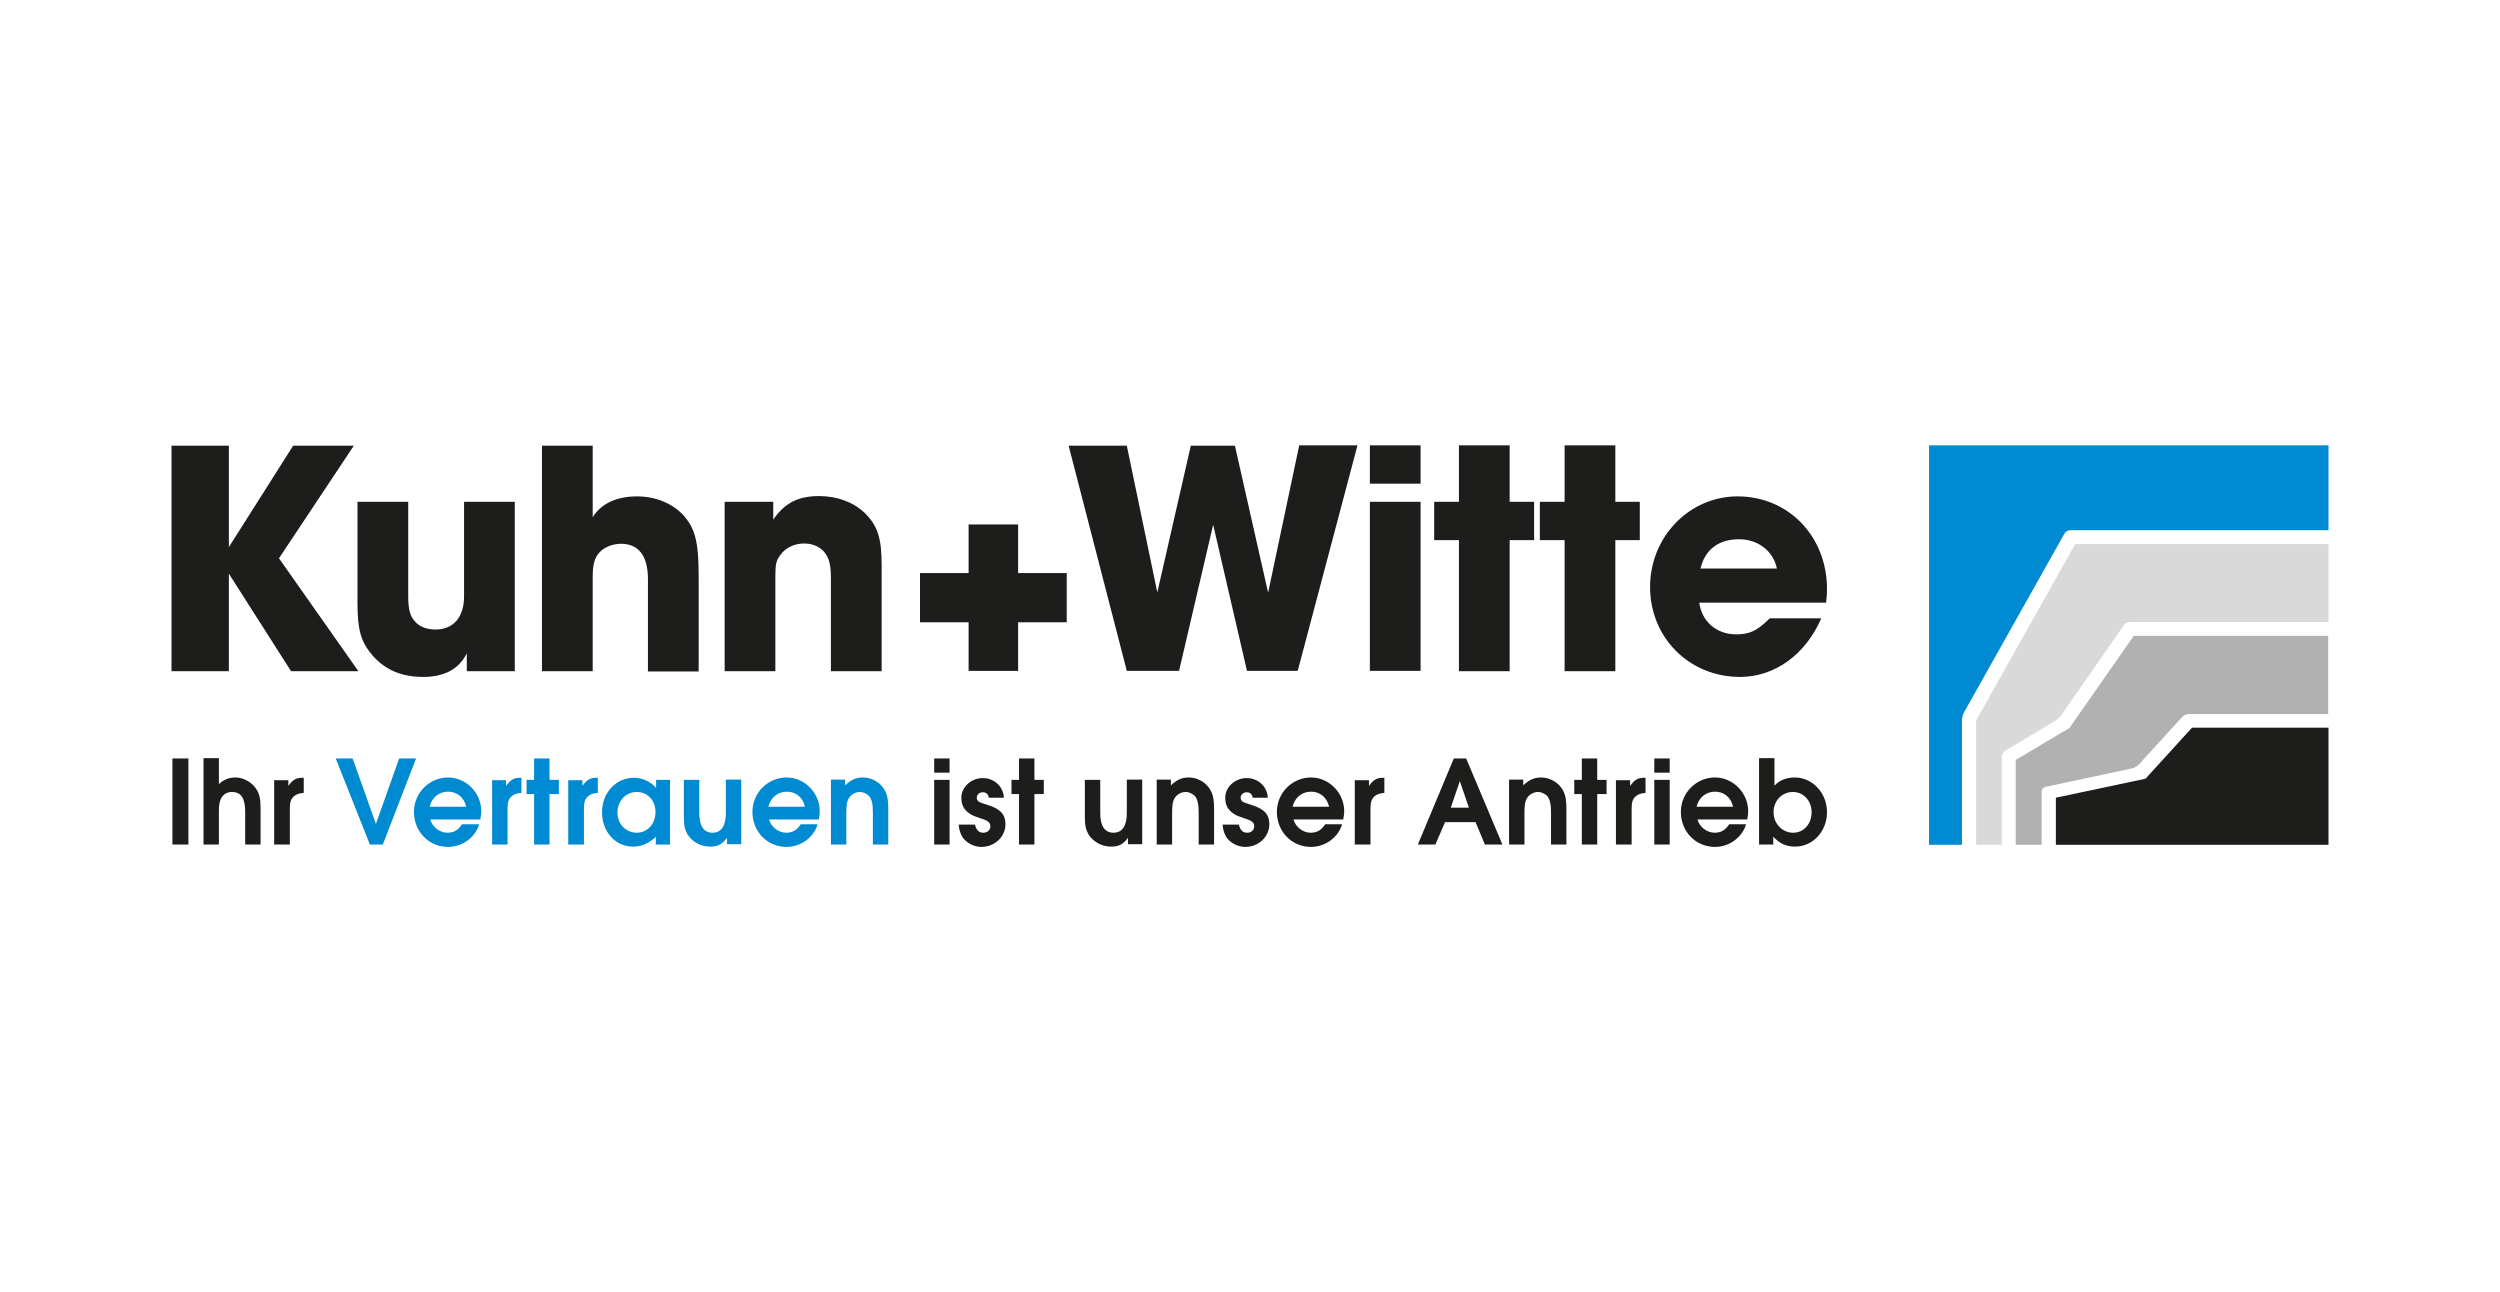 <?xml version="1.0" encoding="utf-8"?>
<!-- Generator: Adobe Illustrator 25.3.1, SVG Export Plug-In . SVG Version: 6.00 Build 0)  -->
<svg version="1.1" id="Ebene_1" xmlns="http://www.w3.org/2000/svg" xmlns:xlink="http://www.w3.org/1999/xlink" x="0px" y="0px"
	 width="828px" height="428px" viewBox="0 0 828 428" style="enable-background:new 0 0 828 428;" xml:space="preserve">
<style type="text/css">
	.st0{fill:#1D1D1B;}
	.st1{fill:#008AD1;}
	.st2{fill:#D9D9D9;}
	.st3{fill:#B1B1B1;}
</style>
<g>
	<path class="st0" d="M309.4,279.7h5.1v-21.4h-5.1V279.7L309.4,279.7z M309.4,255.9h5.1v-4.7h-5.1V255.9L309.4,255.9z M317.5,273
		c0.2,2.1,0.6,3.1,1.3,4.3c1.3,1.9,3.8,3.2,6.2,3.2c4.4,0,8-3.3,8-7.5c0-3.3-1.7-5.1-5.9-6.4c-2.2-0.7-2.1-0.7-2.6-0.9
		c-0.7-0.3-1-0.9-1-1.5c0-1,0.9-1.8,2-1.8c1.1,0,1.8,0.6,2,1.8h5c-0.2-3.7-3.2-6.5-7-6.5c-3.9,0-7.1,3-7.1,6.5c0,2,0.6,3.5,2,4.7
		c1.1,0.9,1.6,1.2,4,2c2.9,0.9,3.6,1.5,3.6,2.8c0,1.2-1,2.1-2.3,2.1c-1.5,0-2.3-0.8-2.8-2.7H317.5L317.5,273z M337.5,279.7h5.1
		v-16.7h3.1v-4.7h-3.1v-7.1h-5.1v7.1h-2.5v4.7h2.5V279.7L337.5,279.7z M373.2,258.3v11c0,4.2-1.5,6.5-4.4,6.5
		c-2.9,0-4.4-2.2-4.4-6.5v-11h-5.1v12.5c0,2.7,0.4,4.2,1.3,5.7c1.6,2.4,4.4,3.9,7.4,3.9c2.5,0,3.9-0.7,5.6-2.9v2.1h4.7v-21.4H373.2
		L373.2,258.3z M383.1,279.7h5.1v-10.2c0-2.9,0.2-4.1,0.8-5.1c0.7-1.2,2.2-2.1,3.7-2.1c1.1,0,2.3,0.6,3,1.3c0.9,1,1.3,2.7,1.3,5.5
		v10.6h5.1v-11.6c0-3.6-0.4-5.4-1.7-7.2c-1.5-2.1-4.1-3.4-6.7-3.4c-2.3,0-4,0.8-5.9,2.6v-1.9h-4.7V279.7L383.1,279.7z M404.9,273
		c0.2,2.1,0.6,3.1,1.3,4.3c1.3,1.9,3.8,3.2,6.2,3.2c4.4,0,8-3.3,8-7.5c0-3.3-1.7-5.1-5.9-6.4c-2.2-0.7-2.1-0.7-2.6-0.9
		c-0.7-0.3-1-0.9-1-1.5c0-1,0.9-1.8,2-1.8s1.8,0.6,2,1.8h5c-0.2-3.7-3.2-6.5-7-6.5c-3.9,0-7.1,3-7.1,6.5c0,2,0.6,3.5,2,4.7
		c1.1,0.9,1.6,1.2,4,2c2.9,0.9,3.6,1.5,3.6,2.8c0,1.2-1,2.1-2.3,2.1c-1.5,0-2.3-0.8-2.8-2.7H404.9L404.9,273z M444.9,271.3
		c0.2-1.2,0.3-1.8,0.3-2.6c0-6.1-5-11.2-11-11.2c-6.2,0-11.3,5.1-11.3,11.4c0,6.5,4.9,11.6,11.3,11.6c4.7,0,9-3.1,10.3-7.5h-5.6
		c-1.2,1.9-2.7,2.8-4.8,2.8c-2.6,0-5-1.9-5.7-4.4H444.9L444.9,271.3z M428.1,267.2c0.7-3,3.1-5,6.1-5c3,0,5.3,1.9,6,5H428.1
		L428.1,267.2z M448.8,279.7h5.1v-12c0-2.1,0.4-3.2,1.5-4.1c0.8-0.6,1.8-0.9,3.1-1v-5c-0.2,0-0.3,0-0.4,0c-2.1,0-3.2,0.6-4.7,2.7
		v-1.9h-4.7V279.7L448.8,279.7z M469.6,279.7h5.8l3.2-7.4h10.1l3.1,7.4h5.8l-12-28.5h-4.1L469.6,279.7L469.6,279.7z M480.5,267.5
		l3-8.8l3,8.8H480.5L480.5,267.5z M499.8,279.7h5.1v-10.2c0-2.9,0.2-4.1,0.8-5.1c0.7-1.2,2.2-2.1,3.7-2.1c1.1,0,2.3,0.6,3,1.3
		c0.9,1,1.3,2.7,1.3,5.5v10.6h5.1v-11.6c0-3.6-0.4-5.4-1.7-7.2c-1.5-2.1-4.1-3.4-6.7-3.4c-2.3,0-4,0.8-5.9,2.6v-1.9h-4.7V279.7
		L499.8,279.7z M523.9,279.7h5.1v-16.7h3.1v-4.7h-3.1v-7.1h-5.1v7.1h-2.5v4.7h2.5V279.7L523.9,279.7z M535.3,279.7h5.1v-12
		c0-2.1,0.4-3.2,1.5-4.1c0.8-0.6,1.8-0.9,3.1-1v-5c-0.2,0-0.3,0-0.4,0c-2.1,0-3.2,0.6-4.7,2.7v-1.9h-4.7V279.7L535.3,279.7z
		 M547.9,279.7h5.1v-21.4h-5.1V279.7L547.9,279.7z M547.9,255.9h5.1v-4.7h-5.1V255.9L547.9,255.9z M578.7,271.3
		c0.2-1.2,0.3-1.8,0.3-2.6c0-6.1-5-11.2-11-11.2c-6.2,0-11.3,5.1-11.3,11.4c0,6.5,4.9,11.6,11.3,11.6c4.7,0,9-3.1,10.3-7.5h-5.6
		c-1.2,1.9-2.7,2.8-4.8,2.8c-2.6,0-5-1.9-5.7-4.4H578.7L578.7,271.3z M561.9,267.2c0.7-3,3.1-5,6.1-5c3,0,5.3,1.9,6,5H561.9
		L561.9,267.2z M582.6,279.7h4.7v-2.6c2.1,2.3,4.3,3.3,7.2,3.3c5.9,0,10.6-5,10.6-11.4c0-6.4-4.8-11.5-10.7-11.5
		c-2.7,0-5,0.9-6.7,2.7v-9.1h-5.1V279.7L582.6,279.7z M593.8,262.3c3.5,0,6.2,2.9,6.2,6.7c0,3.9-2.6,6.8-6.1,6.8
		c-3.6,0-6.5-3-6.5-6.8S590.2,262.3,593.8,262.3L593.8,262.3z"/>
	<path class="st1" d="M122.5,279.7h4.3l11-28.5h-5.6l-7.7,21.7l-7.7-21.7h-5.6L122.5,279.7L122.5,279.7z M159.1,271.3
		c0.2-1.2,0.3-1.8,0.3-2.6c0-6.1-5-11.2-11-11.2c-6.2,0-11.3,5.1-11.3,11.4c0,6.5,4.9,11.6,11.3,11.6c4.7,0,9-3.1,10.3-7.5H153
		c-1.2,1.9-2.7,2.8-4.8,2.8c-2.6,0-5-1.9-5.7-4.4H159.1L159.1,271.3z M142.3,267.2c0.7-3,3.1-5,6.1-5c3,0,5.3,1.9,6,5H142.3
		L142.3,267.2z M163,279.7h5.1v-12c0-2.1,0.4-3.2,1.5-4.1c0.8-0.6,1.8-0.9,3.1-1v-5c-0.2,0-0.3,0-0.4,0c-2.1,0-3.2,0.6-4.7,2.7v-1.9
		H163V279.7L163,279.7z M176.9,279.7h5.1v-16.7h3.1v-4.7h-3.1v-7.1h-5.1v7.1h-2.5v4.7h2.5V279.7L176.9,279.7z M188.3,279.7h5.1v-12
		c0-2.1,0.4-3.2,1.5-4.1c0.8-0.6,1.8-0.9,3.1-1v-5c-0.2,0-0.3,0-0.4,0c-2.1,0-3.2,0.6-4.7,2.7v-1.9h-4.7V279.7L188.3,279.7z
		 M222,258.3h-4.7v2.7c-1.6-2-4.5-3.4-7.2-3.4c-6.1,0-10.7,4.9-10.7,11.4c0,6.5,4.4,11.4,10.3,11.4c2.1,0,3.9-0.6,5.7-1.8
		c0.9-0.6,1.5-1.1,1.8-1.5v2.6h4.7V258.3L222,258.3z M210.9,262.3c3.6,0,6.2,2.8,6.2,6.7c0,3.9-2.7,6.8-6.2,6.8
		c-3.6,0-6.4-2.9-6.4-6.6C204.5,265.2,207.3,262.3,210.9,262.3L210.9,262.3z M240.4,258.3v11c0,4.2-1.5,6.5-4.4,6.5
		c-2.9,0-4.4-2.2-4.4-6.5v-11h-5.1v12.5c0,2.7,0.4,4.2,1.3,5.7c1.6,2.4,4.4,3.9,7.4,3.9c2.5,0,3.9-0.7,5.6-2.9v2.1h4.7v-21.4H240.4
		L240.4,258.3z M271.2,271.3c0.2-1.2,0.3-1.8,0.3-2.6c0-6.1-5-11.2-11-11.2c-6.2,0-11.3,5.1-11.3,11.4c0,6.5,4.9,11.6,11.3,11.6
		c4.7,0,9-3.1,10.3-7.5h-5.6c-1.2,1.9-2.7,2.8-4.8,2.8c-2.6,0-5-1.9-5.7-4.4H271.2L271.2,271.3z M254.5,267.2c0.7-3,3.1-5,6.1-5
		c3,0,5.3,1.9,6,5H254.5L254.5,267.2z M275.2,279.7h5.1v-10.2c0-2.9,0.2-4.1,0.8-5.1c0.7-1.2,2.2-2.1,3.7-2.1c1.1,0,2.3,0.6,3,1.3
		c0.9,1,1.3,2.7,1.3,5.5v10.6h5.1v-11.6c0-3.6-0.4-5.4-1.7-7.2c-1.5-2.1-4.1-3.4-6.7-3.4c-2.3,0-4,0.8-5.9,2.6v-1.9h-4.7V279.7
		L275.2,279.7z"/>
	<path class="st0" d="M57.1,279.7h5.3v-28.5h-5.3V279.7L57.1,279.7z M67.4,279.7h5.1v-10.9c0-2.1,0.2-3.4,0.7-4.3
		c0.7-1.4,2-2.2,3.6-2.2c3,0,4.4,2,4.4,6.5v10.9h5.1v-12.1c0-3.1-0.4-4.8-1.5-6.4c-1.4-2.1-4.2-3.7-6.7-3.7c-2.3,0-4,0.7-5.6,2.2
		v-8.6h-5.1V279.7L67.4,279.7z M90.8,279.7H96v-12c0-2.1,0.4-3.2,1.5-4.1c0.8-0.6,1.8-0.9,3.1-1v-5c-0.2,0-0.3,0-0.4,0
		c-2.1,0-3.2,0.6-4.7,2.7v-1.9h-4.7V279.7L90.8,279.7z"/>
	<polygon class="st0" points="353.3,189.8 337.2,189.8 337.2,173.7 320.8,173.7 320.8,189.8 304.7,189.8 304.7,206.1 320.8,206.1 
		320.8,222.2 337.2,222.2 337.2,206.1 353.3,206.1 353.3,189.8 	"/>
	<path class="st0" d="M56.8,222.3h19V190l20.6,32.3h22.3l-26.3-37.4l24.8-37.3H97.1l-21.3,33.6v-33.6h-19V222.3L56.8,222.3z
		 M170.5,166.2h-16.8v31.3c0,6.9-3.5,11-9.5,11c-2.7,0-5.2-0.9-6.6-2.5c-1.7-1.7-2.4-4-2.4-8.5v-31.3h-16.8v33.5
		c0,8.9,1.1,12.9,5,17.4c4.1,4.7,9.6,7.1,16.7,7.1c7.1,0,11.9-2.6,14.5-7.8v5.9h15.9V166.2L170.5,166.2z M179.5,222.3h16.8v-31
		c0-4.4,0.6-6.5,2.2-8.3c1.6-1.8,4.5-2.9,7.2-2.9c5.8,0,8.9,4,8.9,11.7v30.6h16.8V191c0-11.7-1.2-16.2-5.3-20.6
		c-3.6-3.8-9.2-6-15.1-6c-6.9,0-12,2.5-14.7,6.9v-23.7h-16.8V222.3L179.5,222.3z M240,222.3h16.8V191c0-3.9,0.2-5.3,1.6-7.1
		c1.7-2.5,4.7-3.9,8-3.9c2.9,0,5.7,1.3,7.1,3.5c1.2,1.8,1.7,4,1.7,8.2v30.6h16.8v-35.1c0-8.9-1.3-13.1-5.6-17.3
		c-3.7-3.6-9.2-5.6-15.1-5.6c-7.1,0-11.5,2.4-15.2,7.8v-5.9H240V222.3L240,222.3z M353.9,147.5l19.3,74.7h17.3l11.3-48.4l11.2,48.4
		h16.8l19.8-74.7h-19.3L420,196.3l-11-48.7h-14.6l-11.1,48.6l-10.1-48.6H353.9L353.9,147.5z M470.5,166.2h-16.8v56h16.8V166.2
		L470.5,166.2z M470.5,147.5h-16.8v12.7h16.8V147.5L470.5,147.5z M500,147.5h-16.8v18.7H475v12.7h8.2v43.4H500v-43.4h8.1v-12.7H500
		V147.5L500,147.5z M535,147.5h-16.8v18.7h-8.2v12.7h8.2v43.4H535v-43.4h8.1v-12.7H535V147.5L535,147.5z M586.1,204.8l-0.8,0.8
		c-3.6,3.4-6,4.5-10.3,4.5c-6.5,0-11.4-4.3-12.2-10.5h42c0.2-1.8,0.3-2.8,0.3-4.5c0-17.5-12.8-30.7-29.6-30.7c-16,0-29,13.4-29,30
		c0,16.8,13,29.8,29.8,29.8c11.5,0,21.7-7.4,26.9-19.4H586.1L586.1,204.8z M563.2,188.3c1.5-6.3,6-9.7,12.8-9.7
		c6.3,0,11.4,4,12.5,9.7H563.2L563.2,188.3z"/>
	<path class="st1" d="M771.2,175.6v-28.1H638.9v132.3h10.9v-41.3c0-1.4,0.7-2.6,0.7-2.6l33.2-59.1c0.7-1.2,2-1.2,2-1.2H771.2
		L771.2,175.6z"/>
	<path class="st2" d="M663.1,279.8h-8.6v-41.2l32.8-58.4h83.9v25.8h-65.7c0,0-1.4,0-2.1,1.1l-20.8,29.9c0,0-0.8,1.1-2,1.8l-16.4,9.8
		c0,0-1.2,0.7-1.2,2.1V279.8"/>
	<path class="st3" d="M771.2,210.6h-64.5l-21.3,30.5l-17.8,10.6v28.1h8.6v-17.6c0-1.4,1.3-1.6,1.3-1.6l28.6-6.1
		c1.3-0.3,2.3-1.3,2.3-1.3l14.3-15.7c0.9-1,2.3-1,2.3-1h46.1V210.6L771.2,210.6z"/>
	<polygon class="st0" points="771.2,241 726,241 710.6,257.9 680.9,264.2 680.9,279.8 771.2,279.8 771.2,241 	"/>
</g>
</svg>
